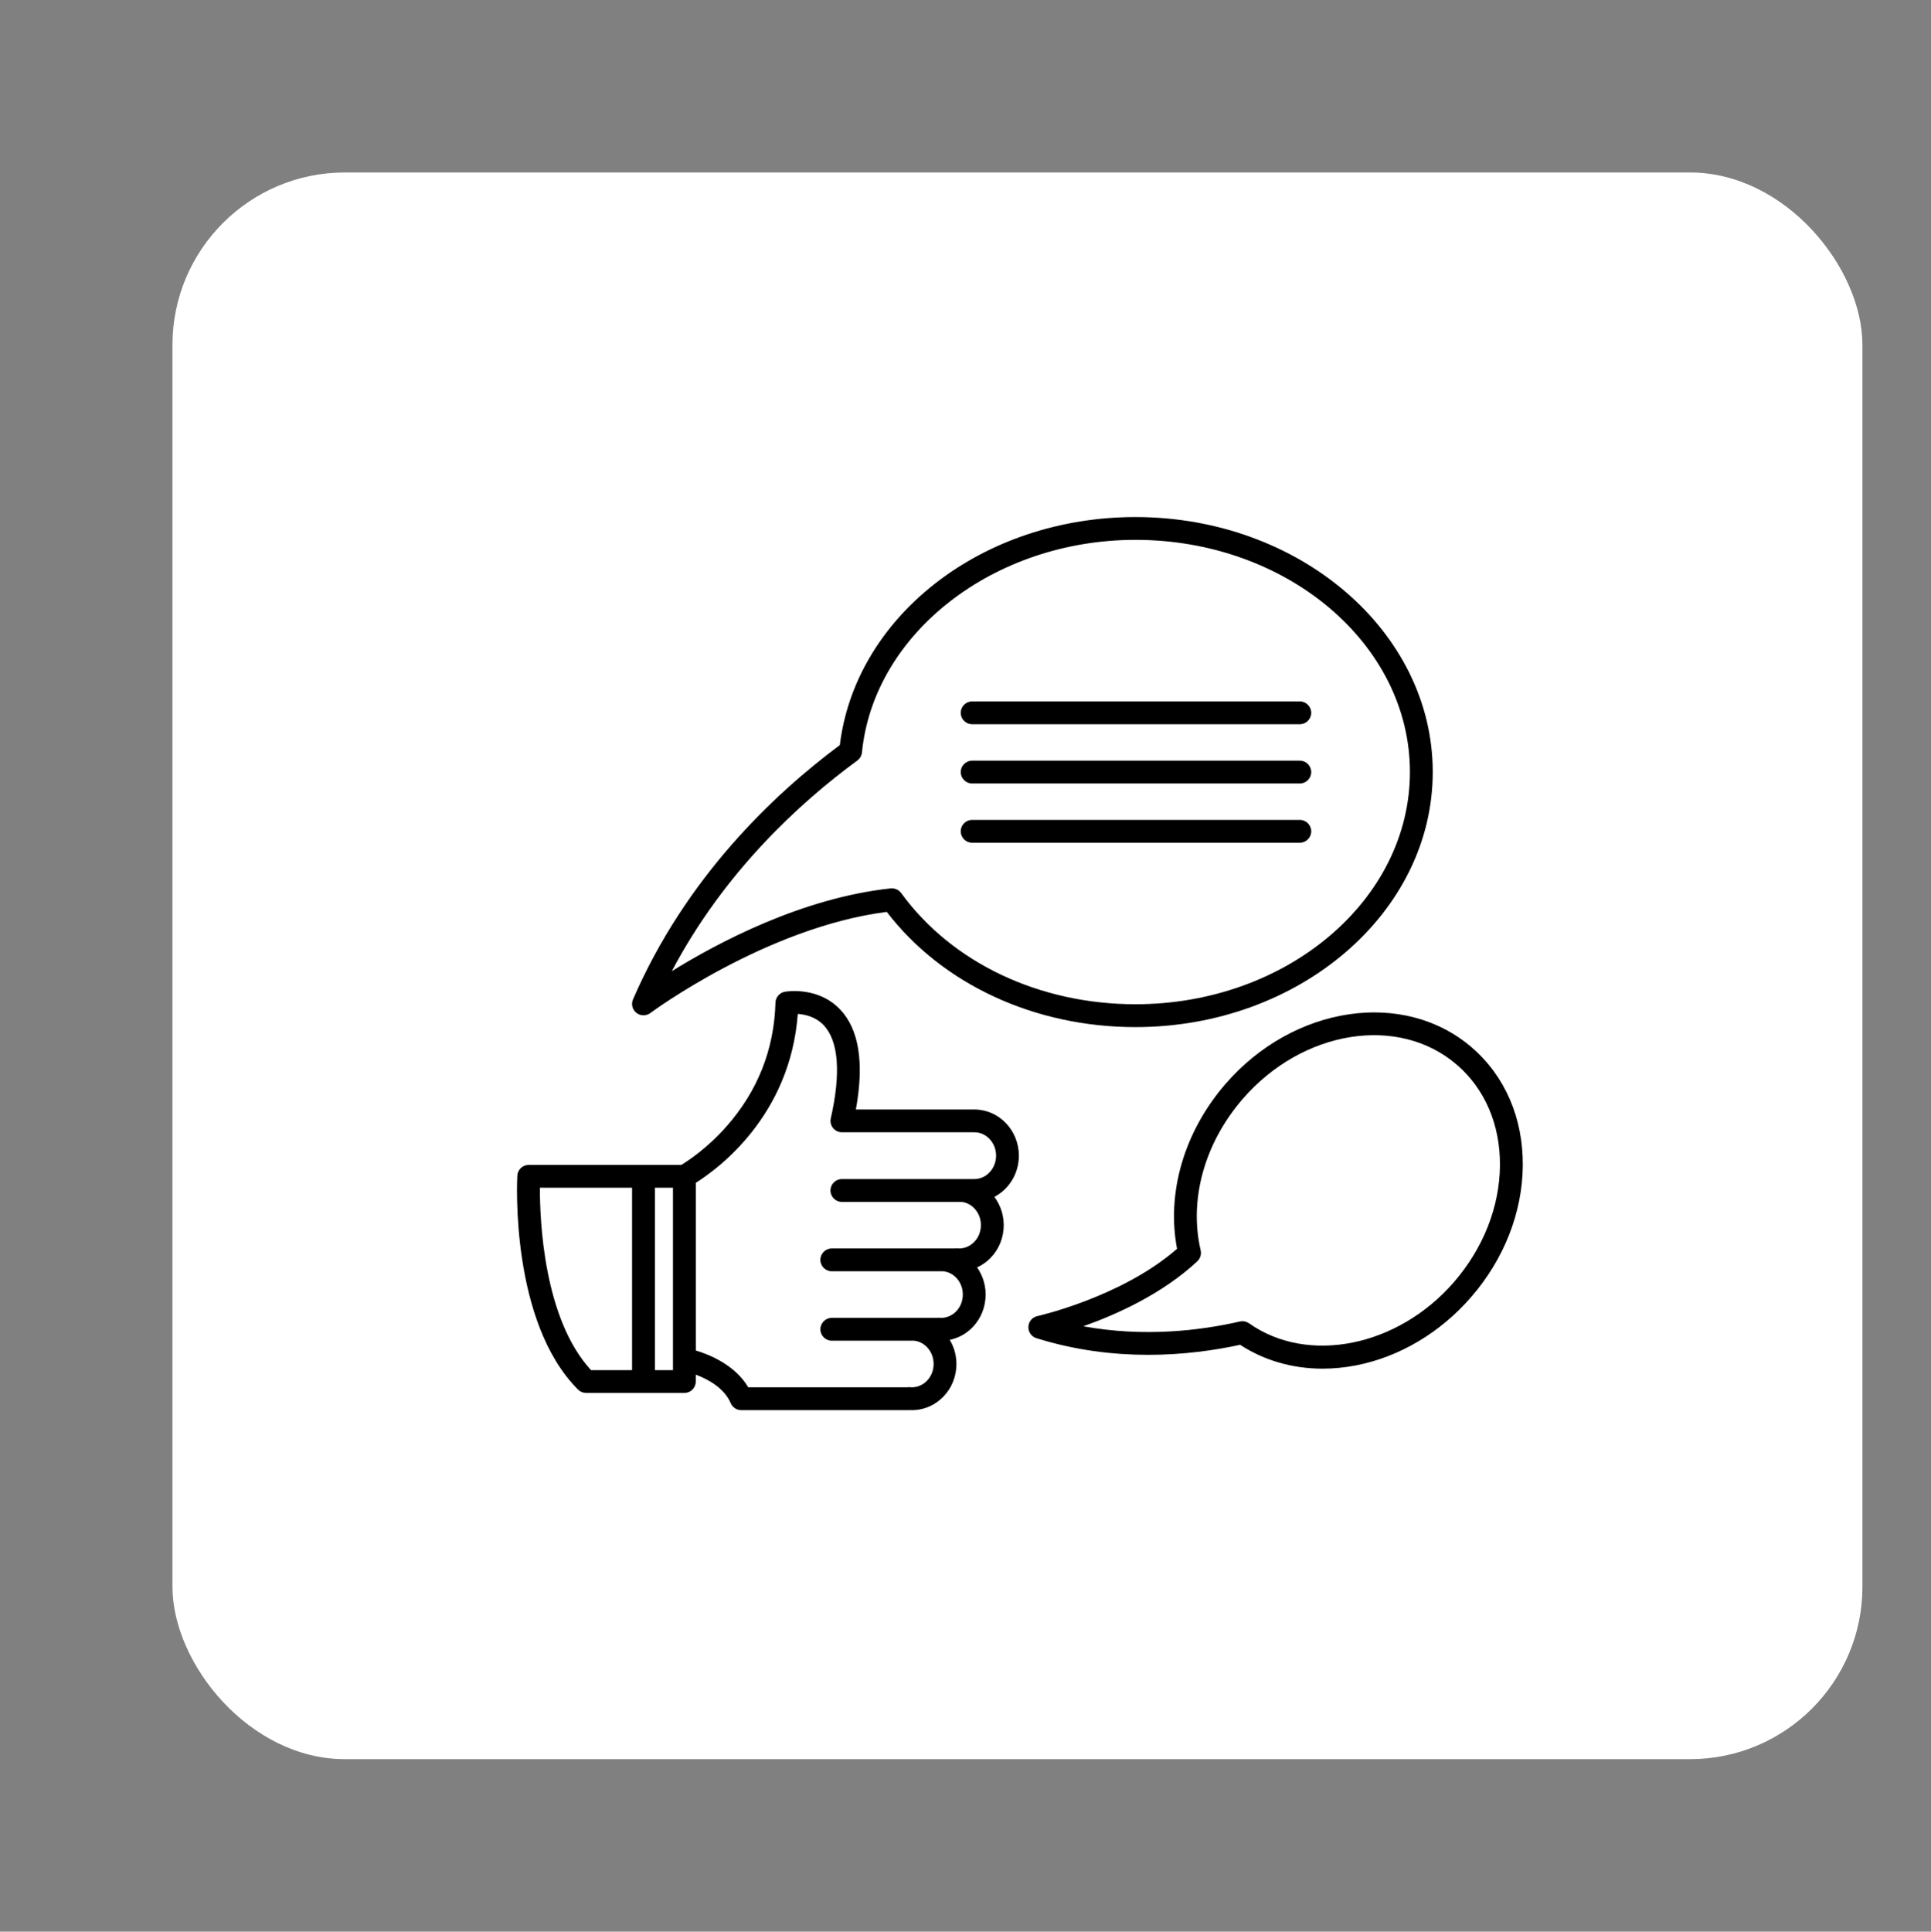 <svg xmlns="http://www.w3.org/2000/svg" xmlns:xlink="http://www.w3.org/1999/xlink" version="1.1" width="820" height="820.179" viewBox="0 0 820 820.179">

	<rect x="0" y="0" width="820" height="820.179" fill="#808080" stroke="none"/>

	<g transform="scale(7.323) translate(10, 10)">
		<defs id="SvgjsDefs1334"><linearGradient id="SvgjsLinearGradient1341"><stop id="SvgjsStop1342" stop-color="#fe8dc6" offset="0"/><stop id="SvgjsStop1343" stop-color="#fed1c7" offset="1"/></linearGradient><linearGradient id="SvgjsLinearGradient1344"><stop id="SvgjsStop1345" stop-color="#fe8dc6" offset="0"/><stop id="SvgjsStop1346" stop-color="#fed1c7" offset="1"/></linearGradient></defs><g id="SvgjsG1335" featureKey="symbolContainer" transform="matrix(1,0,0,1,0,0)" fill="#fff"><rect xmlns="http://www.w3.org/2000/svg" width="98" height="92" rx="10" ry="10"/></g><g id="SvgjsG1336" featureKey="uHI19F-0" transform="matrix(0.671,0,0,0.671,-122.627,-125.905)" fill="#000000"><g xmlns="http://www.w3.org/2000/svg"><path d="M252.053,268.607h-10.238c0.733-4.024,0.274-6.931-1.369-8.651c-1.918-2.009-4.652-1.544-4.768-1.523   c-0.46,0.082-0.799,0.477-0.812,0.943c-0.113,4.046-1.54,7.646-4.24,10.703c-1.667,1.887-3.335,2.977-3.899,3.317h-3.269h-9.917   c-0.524,0-0.958,0.41-0.985,0.934c-0.027,0.514-0.601,12.634,5.248,18.481c0.185,0.186,0.436,0.289,0.698,0.289h4.957h3.534   c0.545,0,0.986-0.441,0.986-0.986v-0.594c1.028,0.384,2.45,1.135,3.023,2.471c0.155,0.362,0.512,0.598,0.907,0.598h14.486   c0.03,0,0.058-0.006,0.086-0.009c0.06,0.003,0.12,0.009,0.179,0.009c0.875,0,1.718-0.306,2.407-0.88   c0.823-0.685,1.329-1.662,1.423-2.754c0.077-0.889-0.139-1.735-0.56-2.443c0.603-0.123,1.172-0.393,1.662-0.802   c0.823-0.686,1.328-1.664,1.422-2.753c0.088-1.001-0.194-1.948-0.723-2.704c0.306-0.14,0.596-0.32,0.863-0.542   c0.823-0.686,1.329-1.663,1.424-2.754c0.091-1.042-0.219-2.026-0.793-2.797c1.254-0.658,2.117-2.005,2.117-3.561   C255.903,270.398,254.176,268.607,252.053,268.607z M214.509,275.369h7.964v15.759h-3.55   C214.831,286.683,214.499,278.188,214.509,275.369z M224.446,291.128v-15.759h1.562v14.837c0,0.001,0,0.002,0,0.002v0.92H224.446z    M252.053,274.619c0,0-0.001,0.001-0.002,0.001h-11.446c-0.545,0-0.986,0.441-0.986,0.986s0.441,0.986,0.986,0.986h10.347   c1.014,0.12,1.756,1.095,1.66,2.193c-0.049,0.563-0.305,1.063-0.72,1.408c-0.375,0.313-0.843,0.46-1.314,0.415   c-0.08-0.008-0.157-0.003-0.233,0.008h-10.612c-0.545,0-0.987,0.441-0.987,0.986s0.442,0.986,0.987,0.986h9.647   c1.019,0.115,1.766,1.092,1.669,2.196c-0.048,0.563-0.304,1.063-0.719,1.408c-0.375,0.313-0.843,0.459-1.314,0.414   c-0.081-0.007-0.159-0.002-0.235,0.009h-9.047c-0.545,0-0.987,0.441-0.987,0.986s0.442,0.986,0.987,0.986h7.122   c1.018,0.115,1.765,1.093,1.67,2.195c-0.049,0.563-0.305,1.063-0.72,1.408c-0.375,0.313-0.842,0.459-1.316,0.414   c-0.081-0.008-0.16-0.003-0.237,0.009h-13.74c-1.143-1.931-3.34-2.821-4.532-3.178v-14.493c1.886-1.182,8.16-5.75,8.813-14.592   c0.633,0.042,1.538,0.243,2.228,0.965c1.298,1.359,1.514,4.146,0.624,8.057c-0.066,0.292,0.003,0.6,0.191,0.834   c0.187,0.234,0.471,0.371,0.771,0.371h11.448c1.035,0,1.876,0.906,1.876,2.02C253.93,273.714,253.088,274.619,252.053,274.619z"/><path d="M222.847,260.256c0.179,0.143,0.396,0.213,0.612,0.213c0.207,0,0.415-0.064,0.59-0.195   c0.101-0.075,10.041-7.416,20.437-8.741c4.781,6.243,12.765,9.955,21.489,9.955c14.168,0,25.694-9.89,25.694-22.045   c0-12.147-11.526-22.03-25.694-22.03c-6.456,0-12.625,2.056-17.371,5.79c-4.635,3.646-7.525,8.573-8.176,13.916   c-5.704,4.242-13.303,11.433-17.874,21.973C222.376,259.501,222.496,259.979,222.847,260.256z M241.943,238.45   c0.007-0.005,0.012-0.011,0.019-0.017c0.03-0.023,0.057-0.049,0.084-0.075c0.02-0.02,0.041-0.038,0.059-0.059   c0.023-0.026,0.042-0.056,0.063-0.084c0.017-0.023,0.034-0.046,0.048-0.071c0.017-0.029,0.029-0.061,0.043-0.092   c0.012-0.027,0.026-0.055,0.035-0.083c0.01-0.03,0.016-0.061,0.023-0.092c0.008-0.033,0.016-0.065,0.02-0.099   c0.001-0.009,0.004-0.018,0.005-0.027c1.014-10.299,11.395-18.367,23.633-18.367c13.08,0,23.722,8.998,23.722,20.057   c0,11.067-10.642,20.071-23.722,20.071c-8.31,0-15.877-3.591-20.243-9.607c-0.006-0.009-0.015-0.016-0.022-0.024   c-0.022-0.029-0.047-0.055-0.072-0.082c-0.021-0.021-0.041-0.042-0.063-0.061c-0.026-0.022-0.054-0.042-0.082-0.062   c-0.024-0.017-0.048-0.034-0.073-0.048c-0.03-0.018-0.062-0.031-0.094-0.045c-0.026-0.011-0.051-0.023-0.077-0.032   c-0.033-0.011-0.068-0.019-0.102-0.026c-0.028-0.006-0.057-0.013-0.085-0.017c-0.032-0.004-0.063-0.005-0.096-0.006   c-0.035-0.001-0.069-0.002-0.104,0c-0.011,0.001-0.021-0.001-0.033,0c-7.662,0.816-14.964,4.7-18.921,7.153   C230.449,248.053,236.995,242.076,241.943,238.45z"/><path d="M295.063,263.262c-5.861-5.07-15.421-3.658-21.311,3.146c-3.567,4.123-5.105,9.402-4.18,14.238   c-4.771,4.168-12.001,5.8-12.075,5.816c-0.437,0.096-0.754,0.474-0.773,0.921c-0.02,0.446,0.264,0.851,0.69,0.984   c3.38,1.06,6.675,1.441,9.67,1.441c3.03,0,5.752-0.392,7.941-0.867c2.078,1.358,4.532,2.062,7.128,2.062   c0.941,0,1.902-0.093,2.87-0.28c3.762-0.728,7.308-2.832,9.983-5.926c2.835-3.275,4.413-7.303,4.445-11.341   C299.485,269.36,297.926,265.739,295.063,263.262z M293.516,283.508c-4.847,5.603-12.63,7.172-17.721,3.575   c-0.008-0.006-0.016-0.009-0.023-0.014c-0.029-0.02-0.061-0.035-0.092-0.052c-0.027-0.014-0.053-0.029-0.081-0.04   c-0.029-0.013-0.06-0.021-0.09-0.029c-0.031-0.01-0.062-0.021-0.093-0.026c-0.03-0.006-0.062-0.008-0.092-0.011   c-0.033-0.003-0.065-0.008-0.099-0.008c-0.029,0-0.06,0.004-0.089,0.007c-0.035,0.003-0.07,0.006-0.105,0.013   c-0.009,0.002-0.018,0.002-0.026,0.004c-3.385,0.775-8.242,1.378-13.537,0.413c2.838-1.003,6.827-2.785,9.859-5.618   c0.009-0.009,0.015-0.018,0.022-0.026c0.024-0.024,0.047-0.051,0.068-0.078c0.02-0.024,0.04-0.048,0.057-0.074   c0.018-0.025,0.031-0.053,0.046-0.08c0.016-0.029,0.031-0.059,0.044-0.089c0.012-0.028,0.02-0.058,0.029-0.087   c0.009-0.031,0.019-0.062,0.025-0.093c0.006-0.031,0.009-0.063,0.012-0.094c0.003-0.032,0.007-0.063,0.007-0.097   c0-0.029-0.003-0.06-0.005-0.09c-0.004-0.035-0.007-0.07-0.015-0.105c-0.002-0.011-0.001-0.022-0.004-0.033   c-1.024-4.376,0.332-9.264,3.63-13.075c5.178-5.982,13.489-7.304,18.528-2.945c2.418,2.092,3.734,5.178,3.707,8.688   C297.451,277.011,296.043,280.586,293.516,283.508z"/><path d="M251.863,235.316h28.318c0.545,0,0.987-0.441,0.987-0.986s-0.442-0.986-0.987-0.986h-28.318   c-0.545,0-0.986,0.441-0.986,0.986S251.318,235.316,251.863,235.316z"/><path d="M251.863,240.436h28.318c0.545,0,0.987-0.442,0.987-0.986c0-0.545-0.442-0.987-0.987-0.987h-28.318   c-0.545,0-0.986,0.442-0.986,0.987C250.877,239.994,251.318,240.436,251.863,240.436z"/><path d="M251.863,245.555h28.318c0.545,0,0.987-0.441,0.987-0.986s-0.442-0.986-0.987-0.986h-28.318   c-0.545,0-0.986,0.441-0.986,0.986S251.318,245.555,251.863,245.555z"/></g></g>
	</g>
</svg>